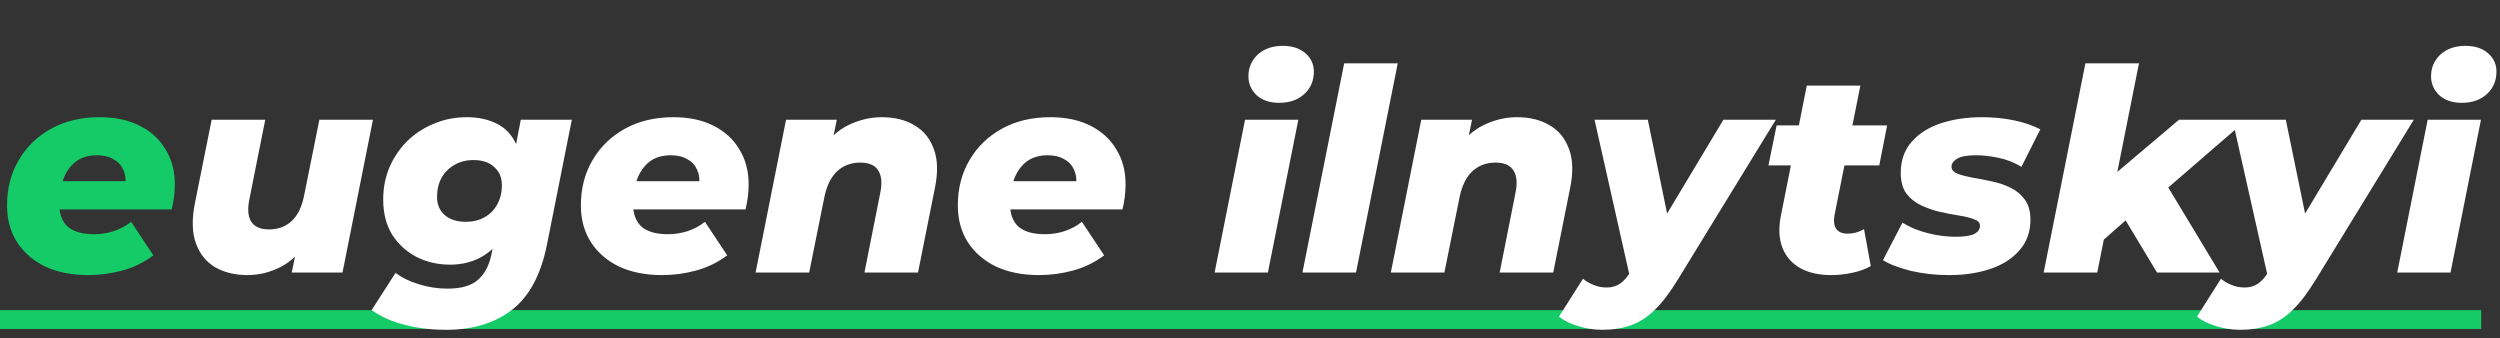 <svg width="266" height="36" viewBox="0 0 266 36" fill="none" xmlns="http://www.w3.org/2000/svg">
<rect x="0" y="0" width="266" height="36" fill="#333333" stroke="none"/>
<rect y="33" width="264" height="2" fill="#15CB67"/>
<path d="M9.39 29.27C7.65 29.27 6.13 28.97 4.83 28.37C3.55 27.75 2.55 26.89 1.83 25.79C1.11 24.67 0.75 23.36 0.75 21.86C0.75 20.06 1.16 18.46 1.98 17.06C2.8 15.64 3.95 14.52 5.43 13.7C6.91 12.88 8.63 12.47 10.59 12.47C12.25 12.47 13.67 12.77 14.85 13.37C16.05 13.97 16.97 14.81 17.61 15.89C18.27 16.95 18.6 18.19 18.6 19.61C18.6 20.09 18.57 20.55 18.51 20.99C18.45 21.43 18.37 21.86 18.27 22.28H5.22L5.76 19.28H15.63L13.26 20.15C13.42 19.37 13.39 18.72 13.17 18.2C12.97 17.66 12.62 17.25 12.12 16.97C11.64 16.67 11.04 16.52 10.32 16.52C9.4 16.52 8.64 16.75 8.04 17.21C7.46 17.67 7.02 18.3 6.72 19.1C6.44 19.88 6.3 20.73 6.3 21.65C6.3 22.77 6.61 23.6 7.23 24.14C7.85 24.66 8.78 24.92 10.02 24.92C10.74 24.92 11.44 24.81 12.12 24.59C12.82 24.35 13.43 24.02 13.95 23.6L16.32 27.17C15.3 27.93 14.19 28.47 12.99 28.79C11.81 29.11 10.61 29.27 9.39 29.27Z" fill="#15CB67"/>
<path d="M26.331 29.27C25.011 29.27 23.861 28.99 22.881 28.43C21.921 27.85 21.241 27 20.841 25.88C20.441 24.76 20.401 23.37 20.721 21.71L22.521 12.74H28.221L26.541 21.17C26.321 22.21 26.381 23.01 26.721 23.57C27.081 24.13 27.711 24.41 28.611 24.41C29.571 24.41 30.371 24.12 31.011 23.54C31.671 22.94 32.121 22.02 32.361 20.78L33.981 12.74H39.681L36.441 29H31.041L31.971 24.41L32.691 25.73C31.911 26.95 30.951 27.85 29.811 28.43C28.691 28.99 27.531 29.27 26.331 29.27ZM47.462 35.09C45.842 35.09 44.362 34.91 43.022 34.55C41.682 34.21 40.522 33.69 39.542 32.99L42.092 29.03C42.732 29.53 43.542 29.93 44.522 30.23C45.522 30.55 46.552 30.71 47.612 30.71C49.092 30.71 50.182 30.39 50.882 29.75C51.582 29.13 52.052 28.23 52.292 27.05L52.802 24.53L53.942 20.3L54.842 15.71L55.412 12.74H60.842L58.202 26C57.562 29.22 56.322 31.54 54.482 32.96C52.662 34.38 50.322 35.09 47.462 35.09ZM47.882 28.16C46.602 28.16 45.422 27.89 44.342 27.35C43.262 26.79 42.392 26 41.732 24.98C41.092 23.94 40.772 22.69 40.772 21.23C40.772 20.01 40.992 18.87 41.432 17.81C41.892 16.75 42.522 15.82 43.322 15.02C44.142 14.22 45.092 13.6 46.172 13.16C47.252 12.7 48.422 12.47 49.682 12.47C50.882 12.47 51.942 12.7 52.862 13.16C53.802 13.62 54.502 14.38 54.962 15.44C55.442 16.5 55.562 17.94 55.322 19.76C55.122 21.54 54.692 23.06 54.032 24.32C53.392 25.56 52.552 26.51 51.512 27.17C50.472 27.83 49.262 28.16 47.882 28.16ZM49.562 23.6C50.322 23.6 50.982 23.44 51.542 23.12C52.122 22.8 52.572 22.35 52.892 21.77C53.232 21.17 53.402 20.48 53.402 19.7C53.402 18.9 53.132 18.26 52.592 17.78C52.072 17.28 51.332 17.03 50.372 17.03C49.612 17.03 48.942 17.2 48.362 17.54C47.782 17.86 47.322 18.32 46.982 18.92C46.662 19.5 46.502 20.18 46.502 20.96C46.502 21.76 46.772 22.4 47.312 22.88C47.872 23.36 48.622 23.6 49.562 23.6ZM70.445 29.27C68.705 29.27 67.185 28.97 65.885 28.37C64.605 27.75 63.605 26.89 62.885 25.79C62.165 24.67 61.805 23.36 61.805 21.86C61.805 20.06 62.215 18.46 63.035 17.06C63.855 15.64 65.005 14.52 66.485 13.7C67.965 12.88 69.685 12.47 71.645 12.47C73.305 12.47 74.725 12.77 75.905 13.37C77.105 13.97 78.025 14.81 78.665 15.89C79.325 16.95 79.655 18.19 79.655 19.61C79.655 20.09 79.625 20.55 79.565 20.99C79.505 21.43 79.425 21.86 79.325 22.28H66.275L66.815 19.28H76.685L74.315 20.15C74.475 19.37 74.445 18.72 74.225 18.2C74.025 17.66 73.675 17.25 73.175 16.97C72.695 16.67 72.095 16.52 71.375 16.52C70.455 16.52 69.695 16.75 69.095 17.21C68.515 17.67 68.075 18.3 67.775 19.1C67.495 19.88 67.355 20.73 67.355 21.65C67.355 22.77 67.665 23.6 68.285 24.14C68.905 24.66 69.835 24.92 71.075 24.92C71.795 24.92 72.495 24.81 73.175 24.59C73.875 24.35 74.485 24.02 75.005 23.6L77.375 27.17C76.355 27.93 75.245 28.47 74.045 28.79C72.865 29.11 71.665 29.27 70.445 29.27ZM93.805 12.47C95.186 12.47 96.356 12.76 97.316 13.34C98.275 13.9 98.956 14.74 99.356 15.86C99.775 16.96 99.816 18.34 99.475 20L97.675 29H91.975L93.656 20.54C93.876 19.5 93.805 18.7 93.445 18.14C93.106 17.58 92.466 17.3 91.525 17.3C90.566 17.3 89.755 17.6 89.096 18.2C88.436 18.8 87.975 19.72 87.716 20.96L86.096 29H80.395L83.635 12.74H89.035L88.106 17.3L87.385 15.98C88.165 14.76 89.126 13.87 90.266 13.31C91.425 12.75 92.606 12.47 93.805 12.47ZM110.552 29.27C108.812 29.27 107.292 28.97 105.992 28.37C104.712 27.75 103.712 26.89 102.992 25.79C102.272 24.67 101.912 23.36 101.912 21.86C101.912 20.06 102.322 18.46 103.142 17.06C103.962 15.64 105.112 14.52 106.592 13.7C108.072 12.88 109.792 12.47 111.752 12.47C113.412 12.47 114.832 12.77 116.012 13.37C117.212 13.97 118.132 14.81 118.772 15.89C119.432 16.95 119.762 18.19 119.762 19.61C119.762 20.09 119.732 20.55 119.672 20.99C119.612 21.43 119.532 21.86 119.432 22.28H106.382L106.922 19.28H116.792L114.422 20.15C114.582 19.37 114.552 18.72 114.332 18.2C114.132 17.66 113.782 17.25 113.282 16.97C112.802 16.67 112.202 16.52 111.482 16.52C110.562 16.52 109.802 16.75 109.202 17.21C108.622 17.67 108.182 18.3 107.882 19.1C107.602 19.88 107.462 20.73 107.462 21.65C107.462 22.77 107.772 23.6 108.392 24.14C109.012 24.66 109.942 24.92 111.182 24.92C111.902 24.92 112.602 24.81 113.282 24.59C113.982 24.35 114.592 24.02 115.112 23.6L117.482 27.17C116.462 27.93 115.352 28.47 114.152 28.79C112.972 29.11 111.772 29.27 110.552 29.27ZM129.233 29L132.473 12.74H138.143L134.903 29H129.233ZM136.103 10.94C135.103 10.94 134.303 10.67 133.703 10.13C133.123 9.57 132.833 8.9 132.833 8.12C132.833 7.2 133.163 6.43 133.823 5.81C134.503 5.19 135.393 4.88 136.493 4.88C137.493 4.88 138.293 5.14 138.893 5.66C139.493 6.18 139.793 6.83 139.793 7.61C139.793 8.59 139.453 9.39 138.773 10.01C138.093 10.63 137.203 10.94 136.103 10.94ZM138.579 29L143.019 6.74H148.719L144.279 29H138.579ZM161.393 12.47C162.773 12.47 163.943 12.76 164.903 13.34C165.863 13.9 166.543 14.74 166.943 15.86C167.363 16.96 167.403 18.34 167.063 20L165.263 29H159.563L161.243 20.54C161.463 19.5 161.393 18.7 161.033 18.14C160.693 17.58 160.053 17.3 159.113 17.3C158.153 17.3 157.343 17.6 156.683 18.2C156.023 18.8 155.563 19.72 155.303 20.96L153.683 29H147.983L151.223 12.74H156.623L155.693 17.3L154.973 15.98C155.753 14.76 156.713 13.87 157.853 13.31C159.013 12.75 160.193 12.47 161.393 12.47ZM170.469 35.09C169.609 35.09 168.759 34.96 167.919 34.7C167.059 34.44 166.379 34.1 165.879 33.68L168.429 29.66C168.769 29.94 169.149 30.16 169.569 30.32C169.989 30.5 170.449 30.59 170.949 30.59C171.509 30.59 171.989 30.45 172.389 30.17C172.789 29.89 173.169 29.45 173.529 28.85L174.699 26.96L175.179 26.39L183.369 12.74H188.949L178.539 29.72C177.699 31.1 176.879 32.18 176.079 32.96C175.279 33.74 174.429 34.29 173.529 34.61C172.629 34.93 171.609 35.09 170.469 35.09ZM173.469 29.69L169.659 12.74H175.329L178.029 25.88L173.469 29.69ZM194.822 29.27C193.562 29.27 192.482 29.03 191.582 28.55C190.682 28.05 190.042 27.33 189.662 26.39C189.282 25.43 189.222 24.29 189.482 22.97L192.242 9.11H197.942L195.182 22.94C195.082 23.56 195.152 24.04 195.392 24.38C195.632 24.7 196.042 24.86 196.622 24.86C196.922 24.86 197.212 24.82 197.492 24.74C197.772 24.66 198.052 24.54 198.332 24.38L199.052 28.31C198.452 28.65 197.782 28.89 197.042 29.03C196.322 29.19 195.582 29.27 194.822 29.27ZM188.162 17.6L189.032 13.34H200.792L199.952 17.6H188.162ZM207.4 29.27C205.96 29.27 204.6 29.12 203.32 28.82C202.04 28.5 201.05 28.12 200.35 27.68L202.42 23.69C203.18 24.17 204.07 24.54 205.09 24.8C206.11 25.06 207.1 25.19 208.06 25.19C209 25.19 209.67 25.09 210.07 24.89C210.47 24.67 210.67 24.38 210.67 24.02C210.67 23.7 210.46 23.47 210.04 23.33C209.64 23.17 209.12 23.04 208.48 22.94C207.84 22.84 207.16 22.71 206.44 22.55C205.74 22.39 205.07 22.16 204.43 21.86C203.79 21.56 203.26 21.14 202.84 20.6C202.44 20.04 202.24 19.3 202.24 18.38C202.24 17.08 202.62 15.99 203.38 15.11C204.14 14.23 205.17 13.57 206.47 13.13C207.79 12.69 209.27 12.47 210.91 12.47C212.07 12.47 213.19 12.58 214.27 12.8C215.35 13.02 216.29 13.34 217.09 13.76L215.08 17.75C214.28 17.27 213.46 16.95 212.62 16.79C211.78 16.61 210.99 16.52 210.25 16.52C209.31 16.52 208.64 16.64 208.24 16.88C207.84 17.12 207.64 17.41 207.64 17.75C207.64 18.05 207.84 18.29 208.24 18.47C208.66 18.63 209.18 18.77 209.8 18.89C210.44 18.99 211.12 19.12 211.84 19.28C212.56 19.42 213.23 19.64 213.85 19.94C214.49 20.24 215.01 20.66 215.41 21.2C215.83 21.74 216.04 22.47 216.04 23.39C216.04 24.67 215.65 25.75 214.87 26.63C214.11 27.51 213.08 28.17 211.78 28.61C210.48 29.05 209.02 29.27 207.4 29.27ZM222.996 26.24L224.256 19.16L231.846 12.74H239.046L229.986 20.57L226.746 22.94L222.996 26.24ZM217.446 29L221.886 6.74H227.586L223.146 29H217.446ZM229.506 29L225.756 22.76L229.776 18.41L236.166 29H229.506ZM238.35 35.09C237.49 35.09 236.64 34.96 235.8 34.7C234.94 34.44 234.26 34.1 233.76 33.68L236.31 29.66C236.65 29.94 237.03 30.16 237.45 30.32C237.87 30.5 238.33 30.59 238.83 30.59C239.39 30.59 239.87 30.45 240.27 30.17C240.67 29.89 241.05 29.45 241.41 28.85L242.58 26.96L243.06 26.39L251.25 12.74H256.83L246.42 29.72C245.58 31.1 244.76 32.18 243.96 32.96C243.16 33.74 242.31 34.29 241.41 34.61C240.51 34.93 239.49 35.09 238.35 35.09ZM241.35 29.69L237.54 12.74H243.21L245.91 25.88L241.35 29.69ZM255.064 29L258.304 12.74H263.974L260.734 29H255.064ZM261.934 10.94C260.934 10.94 260.134 10.67 259.534 10.13C258.954 9.57 258.664 8.9 258.664 8.12C258.664 7.2 258.994 6.43 259.654 5.81C260.334 5.19 261.224 4.88 262.324 4.88C263.324 4.88 264.124 5.14 264.724 5.66C265.324 6.18 265.624 6.83 265.624 7.61C265.624 8.59 265.284 9.39 264.604 10.01C263.924 10.63 263.034 10.94 261.934 10.94Z" fill="white"/>
</svg>
